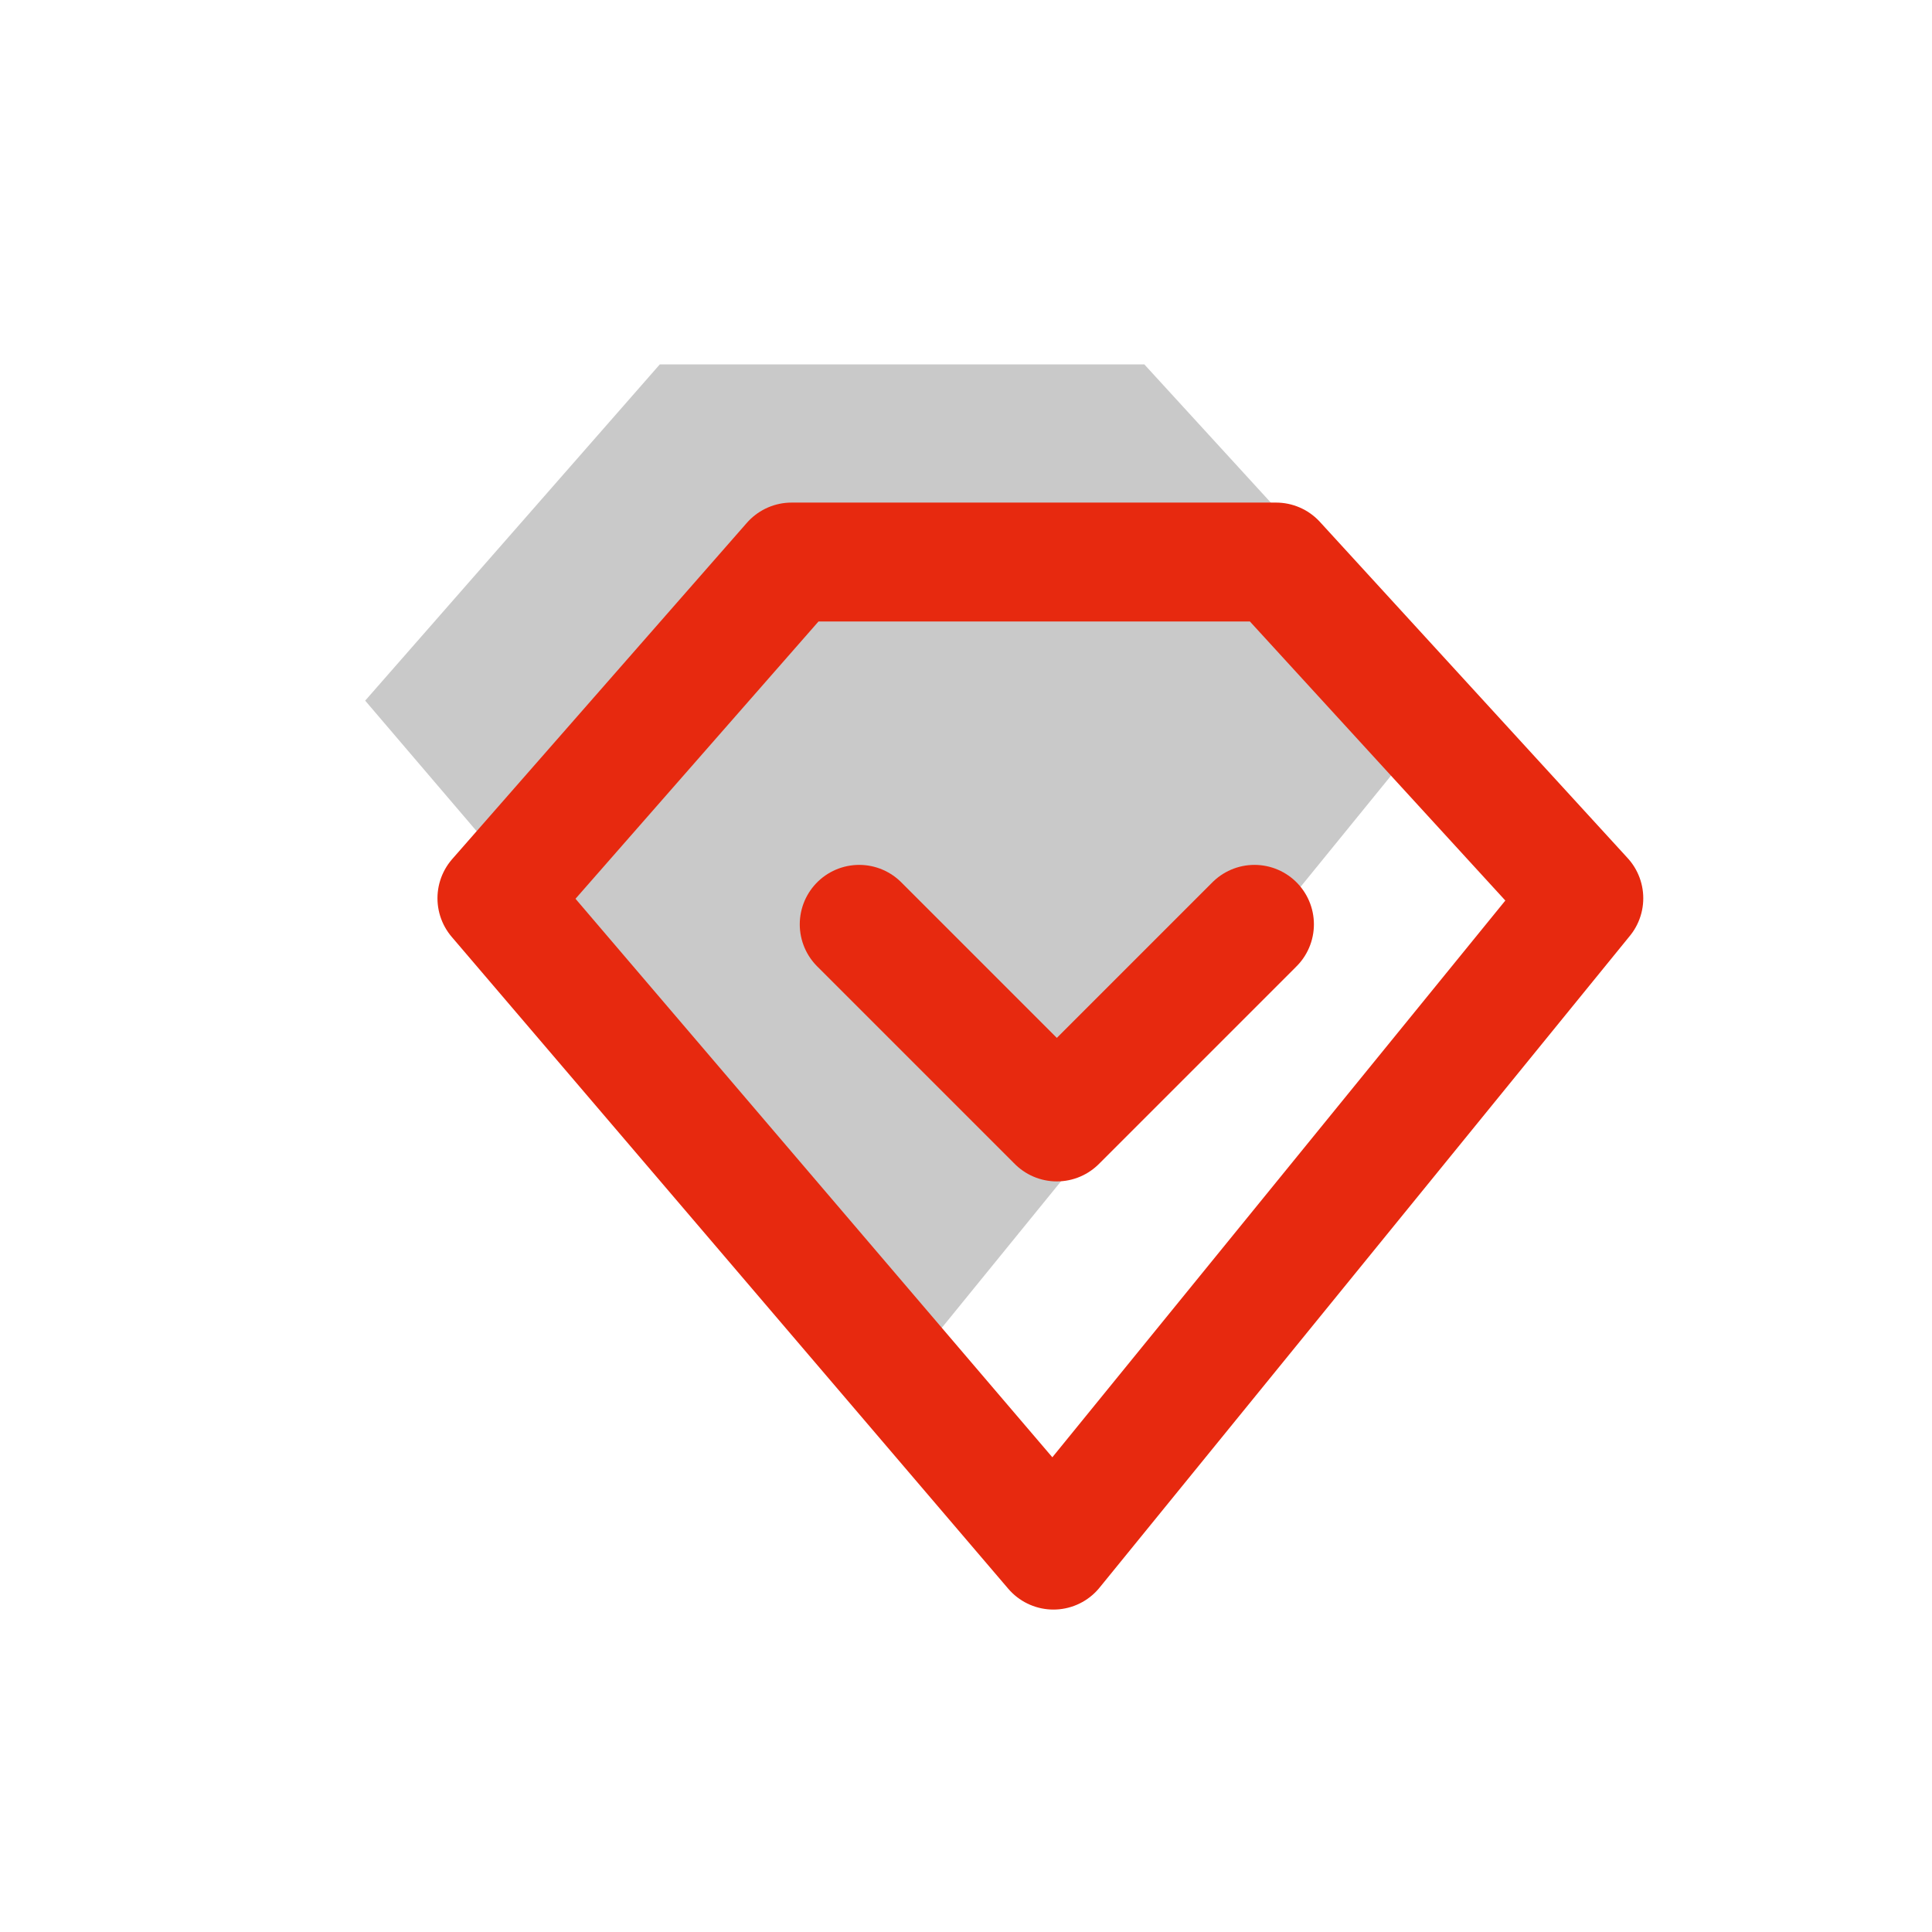 <svg width="65" height="65" viewBox="0 0 65 65" fill="none" xmlns="http://www.w3.org/2000/svg">
<path d="M38.5 12.26H22.198L12.286 23.572L31.01 45.504L48.853 23.572L38.5 12.26Z" fill="#C9C9C9"/>
<path d="M42.932 18.909H26.631L16.718 30.221L35.442 52.152L53.286 30.221L42.932 18.909Z" stroke="#E7290F" stroke-width="4" stroke-linejoin="round"/>
<path d="M28.907 31.098L35.556 37.747L42.205 31.098" stroke="#E7290F" stroke-width="4" stroke-linecap="round" stroke-linejoin="round"/>
</svg>
